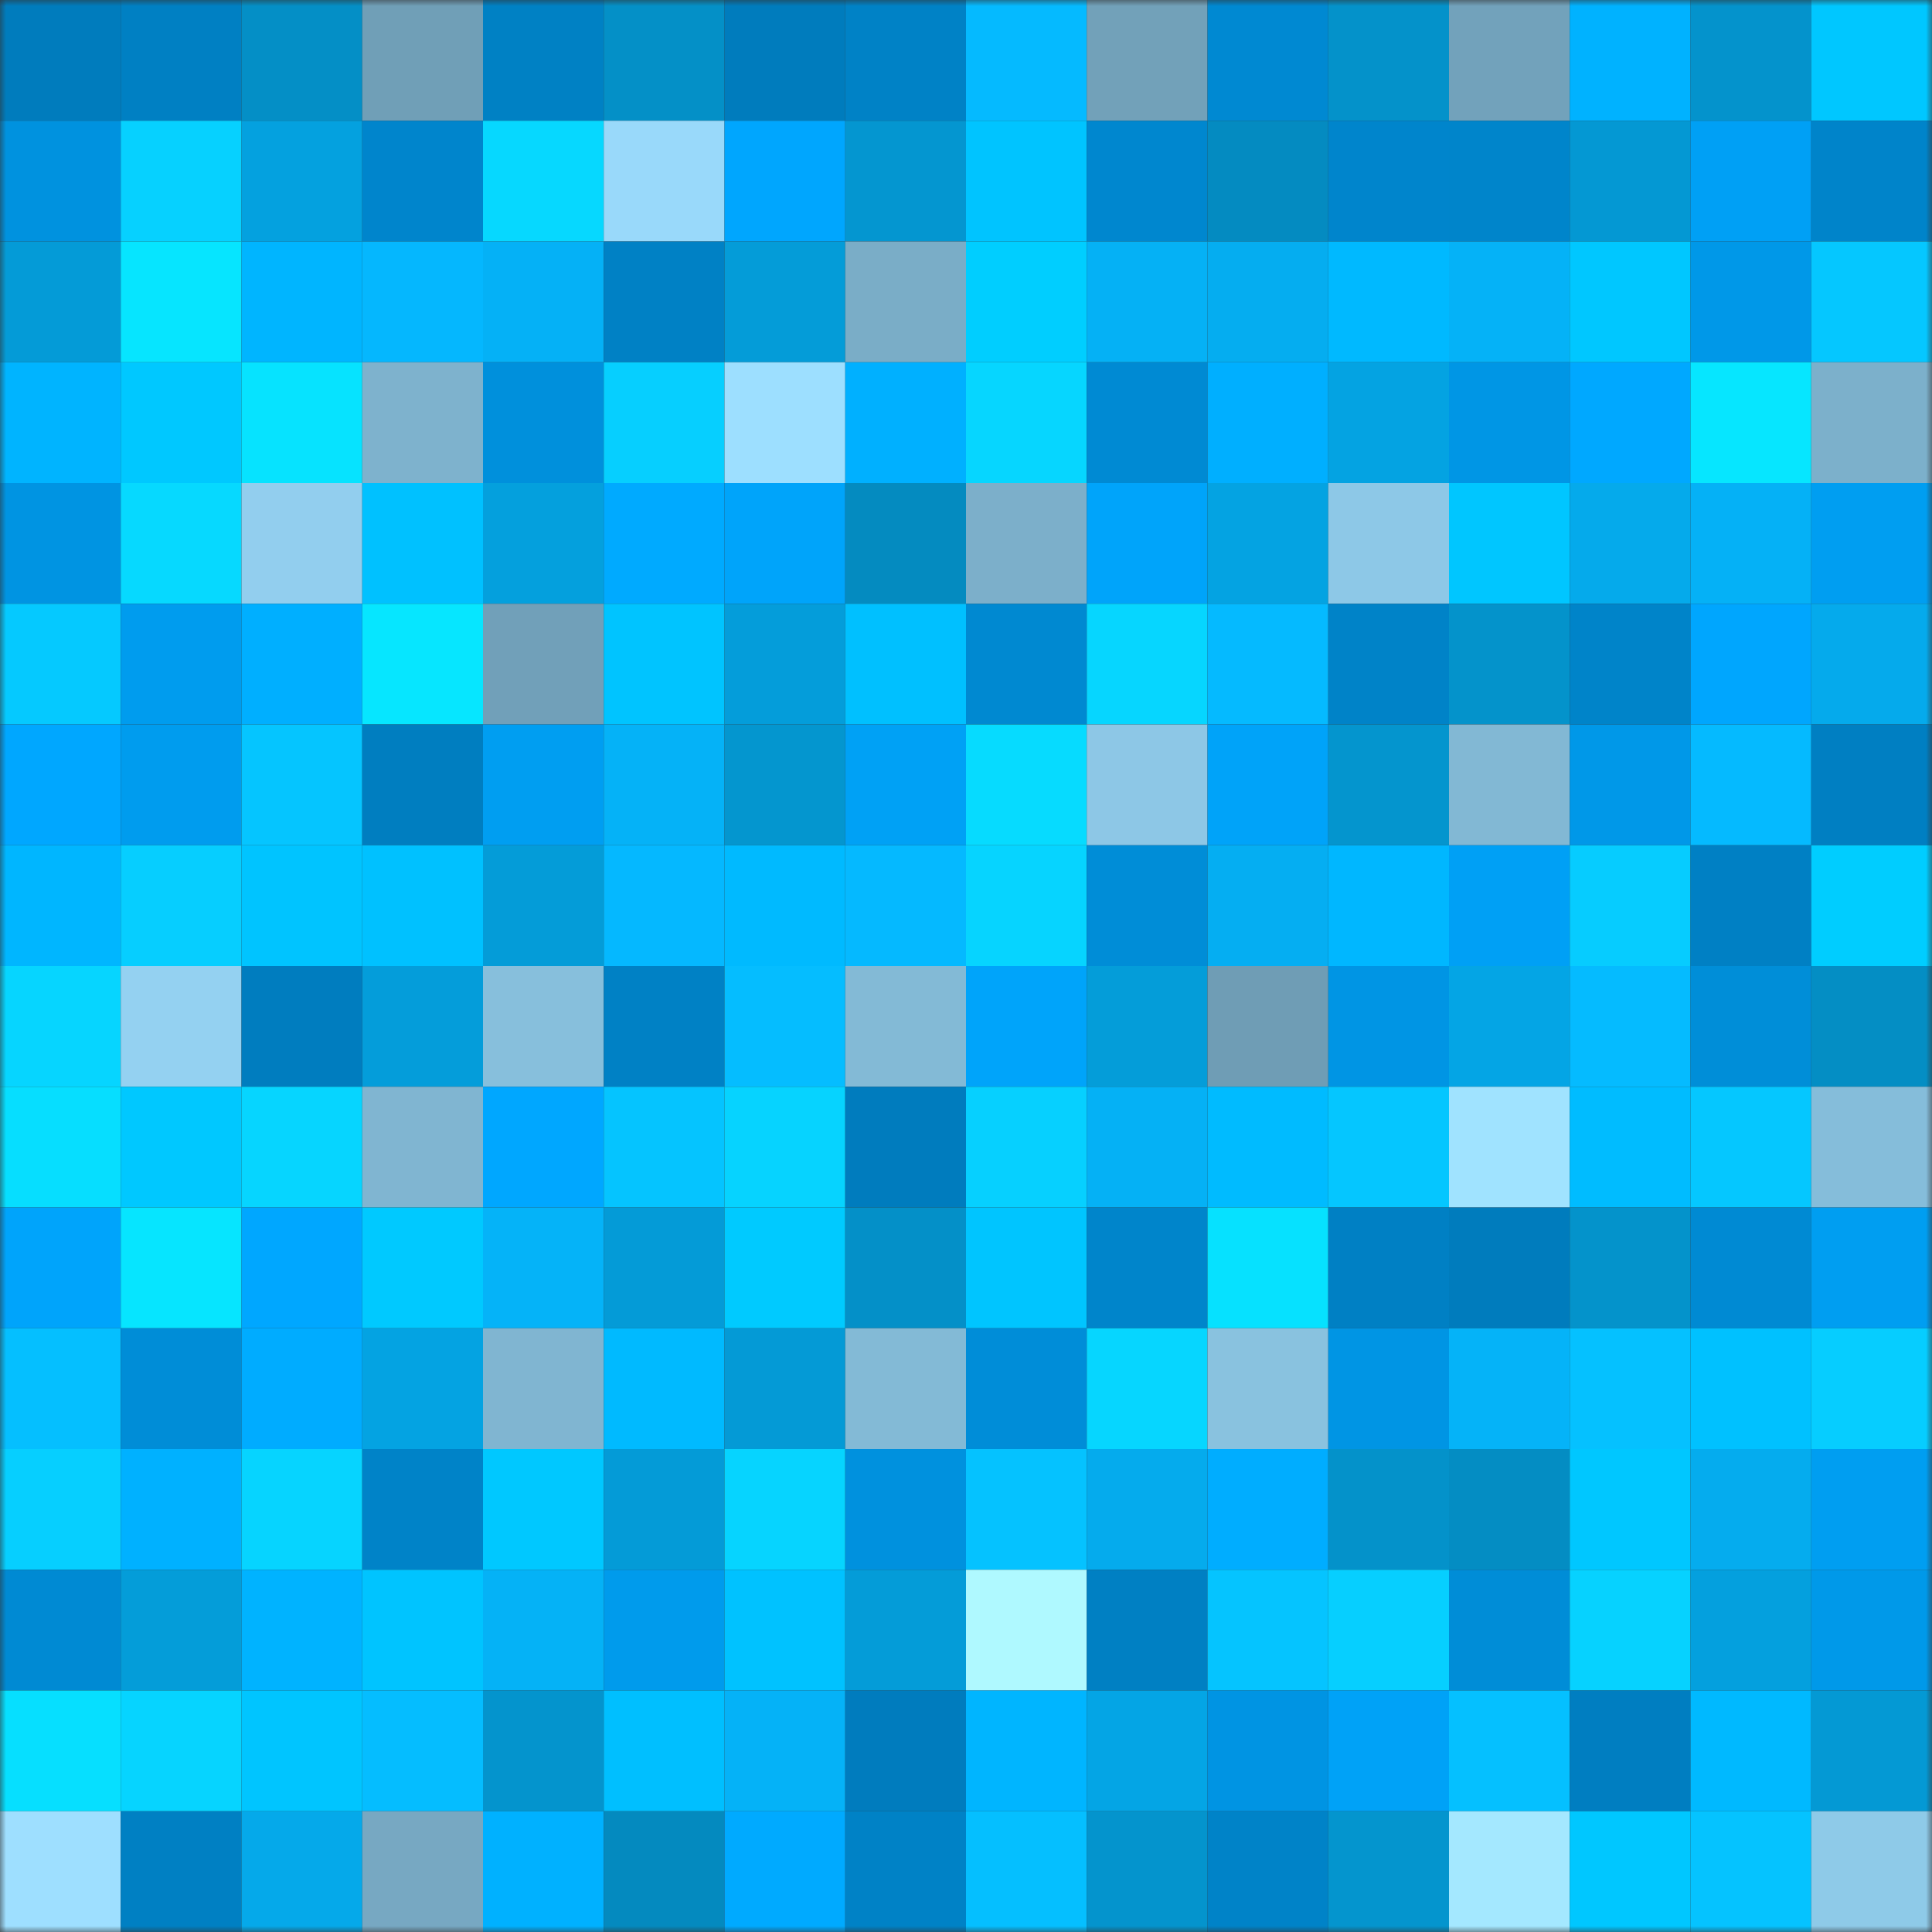 <svg viewBox="0 0 160 160" fill="none" role="img" xmlns="http://www.w3.org/2000/svg" width="240" height="240" name="ens%2Cjanvo.eth"><rect x="0" y="0" width="160" height="160" fill="#333333" stroke="none"/><mask id="1169839321" mask-type="alpha" maskUnits="userSpaceOnUse" x="0" y="0" width="160" height="160"><rect width="160" height="160" fill="#FFFFFF"></rect></mask><g mask="url(#1169839321)"><rect x="0" y="0" width="10" height="10" fill="#007cbd"></rect><rect x="10" y="0" width="10" height="10" fill="#0080c3"></rect><rect x="20" y="0" width="10" height="10" fill="#048fc6"></rect><rect x="30" y="0" width="10" height="10" fill="#709fb7"></rect><rect x="40" y="0" width="10" height="10" fill="#0081c4"></rect><rect x="50" y="0" width="10" height="10" fill="#0490c7"></rect><rect x="60" y="0" width="10" height="10" fill="#007cbd"></rect><rect x="70" y="0" width="10" height="10" fill="#0082c6"></rect><rect x="80" y="0" width="10" height="10" fill="#05baff"></rect><rect x="90" y="0" width="10" height="10" fill="#72a1b9"></rect><rect x="100" y="0" width="10" height="10" fill="#0089d2"></rect><rect x="110" y="0" width="10" height="10" fill="#0492ca"></rect><rect x="120" y="0" width="10" height="10" fill="#72a2bb"></rect><rect x="130" y="0" width="10" height="10" fill="#00b2ff"></rect><rect x="140" y="0" width="10" height="10" fill="#0493cc"></rect><rect x="150" y="0" width="10" height="10" fill="#00c7ff"></rect><rect x="0" y="10" width="10" height="10" fill="#0092df"></rect><rect x="10" y="10" width="10" height="10" fill="#06d1ff"></rect><rect x="20" y="10" width="10" height="10" fill="#04a1df"></rect><rect x="30" y="10" width="10" height="10" fill="#0085cc"></rect><rect x="40" y="10" width="10" height="10" fill="#06d8ff"></rect><rect x="50" y="10" width="10" height="10" fill="#99d9fa"></rect><rect x="60" y="10" width="10" height="10" fill="#00a6fe"></rect><rect x="70" y="10" width="10" height="10" fill="#0496d0"></rect><rect x="80" y="10" width="10" height="10" fill="#00c4ff"></rect><rect x="90" y="10" width="10" height="10" fill="#0087cf"></rect><rect x="100" y="10" width="10" height="10" fill="#048bc1"></rect><rect x="110" y="10" width="10" height="10" fill="#0085cc"></rect><rect x="120" y="10" width="10" height="10" fill="#0085cb"></rect><rect x="130" y="10" width="10" height="10" fill="#0498d3"></rect><rect x="140" y="10" width="10" height="10" fill="#00a0f5"></rect><rect x="150" y="10" width="10" height="10" fill="#0084ca"></rect><rect x="0" y="20" width="10" height="10" fill="#049bd7"></rect><rect x="10" y="20" width="10" height="10" fill="#06e5ff"></rect><rect x="20" y="20" width="10" height="10" fill="#00b5ff"></rect><rect x="30" y="20" width="10" height="10" fill="#05b7fe"></rect><rect x="40" y="20" width="10" height="10" fill="#05b1f6"></rect><rect x="50" y="20" width="10" height="10" fill="#0081c5"></rect><rect x="60" y="20" width="10" height="10" fill="#049cd8"></rect><rect x="70" y="20" width="10" height="10" fill="#7aadc7"></rect><rect x="80" y="20" width="10" height="10" fill="#00ceff"></rect><rect x="90" y="20" width="10" height="10" fill="#05b1f5"></rect><rect x="100" y="20" width="10" height="10" fill="#05adf0"></rect><rect x="110" y="20" width="10" height="10" fill="#00b9ff"></rect><rect x="120" y="20" width="10" height="10" fill="#05b2f7"></rect><rect x="130" y="20" width="10" height="10" fill="#00c7ff"></rect><rect x="140" y="20" width="10" height="10" fill="#0098e8"></rect><rect x="150" y="20" width="10" height="10" fill="#05c7ff"></rect><rect x="0" y="30" width="10" height="10" fill="#00b4ff"></rect><rect x="10" y="30" width="10" height="10" fill="#00c8ff"></rect><rect x="20" y="30" width="10" height="10" fill="#06e3ff"></rect><rect x="30" y="30" width="10" height="10" fill="#7eb2cd"></rect><rect x="40" y="30" width="10" height="10" fill="#0090dc"></rect><rect x="50" y="30" width="10" height="10" fill="#06cfff"></rect><rect x="60" y="30" width="10" height="10" fill="#9ddfff"></rect><rect x="70" y="30" width="10" height="10" fill="#00b0ff"></rect><rect x="80" y="30" width="10" height="10" fill="#06d6ff"></rect><rect x="90" y="30" width="10" height="10" fill="#008ad3"></rect><rect x="100" y="30" width="10" height="10" fill="#00afff"></rect><rect x="110" y="30" width="10" height="10" fill="#04a3e2"></rect><rect x="120" y="30" width="10" height="10" fill="#0096e5"></rect><rect x="130" y="30" width="10" height="10" fill="#00a8ff"></rect><rect x="140" y="30" width="10" height="10" fill="#06e6ff"></rect><rect x="150" y="30" width="10" height="10" fill="#7cb0cb"></rect><rect x="0" y="40" width="10" height="10" fill="#0094e2"></rect><rect x="10" y="40" width="10" height="10" fill="#06d9ff"></rect><rect x="20" y="40" width="10" height="10" fill="#92ceee"></rect><rect x="30" y="40" width="10" height="10" fill="#00c1ff"></rect><rect x="40" y="40" width="10" height="10" fill="#04a0dd"></rect><rect x="50" y="40" width="10" height="10" fill="#00aaff"></rect><rect x="60" y="40" width="10" height="10" fill="#00a4fa"></rect><rect x="70" y="40" width="10" height="10" fill="#048bc0"></rect><rect x="80" y="40" width="10" height="10" fill="#7cafca"></rect><rect x="90" y="40" width="10" height="10" fill="#00a4fa"></rect><rect x="100" y="40" width="10" height="10" fill="#04a3e2"></rect><rect x="110" y="40" width="10" height="10" fill="#8dc8e7"></rect><rect x="120" y="40" width="10" height="10" fill="#00c6ff"></rect><rect x="130" y="40" width="10" height="10" fill="#05aaeb"></rect><rect x="140" y="40" width="10" height="10" fill="#05b1f6"></rect><rect x="150" y="40" width="10" height="10" fill="#009ef1"></rect><rect x="0" y="50" width="10" height="10" fill="#05c9ff"></rect><rect x="10" y="50" width="10" height="10" fill="#009cee"></rect><rect x="20" y="50" width="10" height="10" fill="#00afff"></rect><rect x="30" y="50" width="10" height="10" fill="#06e6ff"></rect><rect x="40" y="50" width="10" height="10" fill="#71a0b9"></rect><rect x="50" y="50" width="10" height="10" fill="#00c4ff"></rect><rect x="60" y="50" width="10" height="10" fill="#049dda"></rect><rect x="70" y="50" width="10" height="10" fill="#00c0ff"></rect><rect x="80" y="50" width="10" height="10" fill="#0089d1"></rect><rect x="90" y="50" width="10" height="10" fill="#06d6ff"></rect><rect x="100" y="50" width="10" height="10" fill="#05baff"></rect><rect x="110" y="50" width="10" height="10" fill="#0083c8"></rect><rect x="120" y="50" width="10" height="10" fill="#0493cb"></rect><rect x="130" y="50" width="10" height="10" fill="#0084c9"></rect><rect x="140" y="50" width="10" height="10" fill="#00a6fe"></rect><rect x="150" y="50" width="10" height="10" fill="#05aaec"></rect><rect x="0" y="60" width="10" height="10" fill="#00a7ff"></rect><rect x="10" y="60" width="10" height="10" fill="#009cee"></rect><rect x="20" y="60" width="10" height="10" fill="#05c5ff"></rect><rect x="30" y="60" width="10" height="10" fill="#007ec0"></rect><rect x="40" y="60" width="10" height="10" fill="#009ef1"></rect><rect x="50" y="60" width="10" height="10" fill="#05b2f7"></rect><rect x="60" y="60" width="10" height="10" fill="#0496cf"></rect><rect x="70" y="60" width="10" height="10" fill="#00a1f5"></rect><rect x="80" y="60" width="10" height="10" fill="#06dbff"></rect><rect x="90" y="60" width="10" height="10" fill="#8dc7e6"></rect><rect x="100" y="60" width="10" height="10" fill="#00a3f9"></rect><rect x="110" y="60" width="10" height="10" fill="#0495ce"></rect><rect x="120" y="60" width="10" height="10" fill="#82b8d4"></rect><rect x="130" y="60" width="10" height="10" fill="#0098e8"></rect><rect x="140" y="60" width="10" height="10" fill="#05baff"></rect><rect x="150" y="60" width="10" height="10" fill="#007fc2"></rect><rect x="0" y="70" width="10" height="10" fill="#00b6ff"></rect><rect x="10" y="70" width="10" height="10" fill="#06ceff"></rect><rect x="20" y="70" width="10" height="10" fill="#00c4ff"></rect><rect x="30" y="70" width="10" height="10" fill="#00c1ff"></rect><rect x="40" y="70" width="10" height="10" fill="#049cd8"></rect><rect x="50" y="70" width="10" height="10" fill="#05b8ff"></rect><rect x="60" y="70" width="10" height="10" fill="#00baff"></rect><rect x="70" y="70" width="10" height="10" fill="#05b9ff"></rect><rect x="80" y="70" width="10" height="10" fill="#06d4ff"></rect><rect x="90" y="70" width="10" height="10" fill="#008dd7"></rect><rect x="100" y="70" width="10" height="10" fill="#05aef2"></rect><rect x="110" y="70" width="10" height="10" fill="#00b7ff"></rect><rect x="120" y="70" width="10" height="10" fill="#00a0f5"></rect><rect x="130" y="70" width="10" height="10" fill="#06ccff"></rect><rect x="140" y="70" width="10" height="10" fill="#0080c4"></rect><rect x="150" y="70" width="10" height="10" fill="#00cdff"></rect><rect x="0" y="80" width="10" height="10" fill="#06d5ff"></rect><rect x="10" y="80" width="10" height="10" fill="#94d1f1"></rect><rect x="20" y="80" width="10" height="10" fill="#007dbf"></rect><rect x="30" y="80" width="10" height="10" fill="#049dda"></rect><rect x="40" y="80" width="10" height="10" fill="#87bfdc"></rect><rect x="50" y="80" width="10" height="10" fill="#0081c5"></rect><rect x="60" y="80" width="10" height="10" fill="#05bdff"></rect><rect x="70" y="80" width="10" height="10" fill="#83bad6"></rect><rect x="80" y="80" width="10" height="10" fill="#00a4fa"></rect><rect x="90" y="80" width="10" height="10" fill="#049dd9"></rect><rect x="100" y="80" width="10" height="10" fill="#6f9db5"></rect><rect x="110" y="80" width="10" height="10" fill="#0095e4"></rect><rect x="120" y="80" width="10" height="10" fill="#04a5e5"></rect><rect x="130" y="80" width="10" height="10" fill="#05bbff"></rect><rect x="140" y="80" width="10" height="10" fill="#008ed8"></rect><rect x="150" y="80" width="10" height="10" fill="#048ec4"></rect><rect x="0" y="90" width="10" height="10" fill="#06deff"></rect><rect x="10" y="90" width="10" height="10" fill="#00c8ff"></rect><rect x="20" y="90" width="10" height="10" fill="#06d5ff"></rect><rect x="30" y="90" width="10" height="10" fill="#80b5d1"></rect><rect x="40" y="90" width="10" height="10" fill="#00a7ff"></rect><rect x="50" y="90" width="10" height="10" fill="#05c4ff"></rect><rect x="60" y="90" width="10" height="10" fill="#06d3ff"></rect><rect x="70" y="90" width="10" height="10" fill="#007cbe"></rect><rect x="80" y="90" width="10" height="10" fill="#06d0ff"></rect><rect x="90" y="90" width="10" height="10" fill="#05b1f5"></rect><rect x="100" y="90" width="10" height="10" fill="#00bbff"></rect><rect x="110" y="90" width="10" height="10" fill="#05c6ff"></rect><rect x="120" y="90" width="10" height="10" fill="#a0e3ff"></rect><rect x="130" y="90" width="10" height="10" fill="#00bcff"></rect><rect x="140" y="90" width="10" height="10" fill="#05c7ff"></rect><rect x="150" y="90" width="10" height="10" fill="#85bdda"></rect><rect x="0" y="100" width="10" height="10" fill="#00a4fb"></rect><rect x="10" y="100" width="10" height="10" fill="#06e5ff"></rect><rect x="20" y="100" width="10" height="10" fill="#00a7ff"></rect><rect x="30" y="100" width="10" height="10" fill="#00c9ff"></rect><rect x="40" y="100" width="10" height="10" fill="#05b3f8"></rect><rect x="50" y="100" width="10" height="10" fill="#049bd7"></rect><rect x="60" y="100" width="10" height="10" fill="#00caff"></rect><rect x="70" y="100" width="10" height="10" fill="#0490c8"></rect><rect x="80" y="100" width="10" height="10" fill="#00c5ff"></rect><rect x="90" y="100" width="10" height="10" fill="#0085cb"></rect><rect x="100" y="100" width="10" height="10" fill="#06e1ff"></rect><rect x="110" y="100" width="10" height="10" fill="#0080c4"></rect><rect x="120" y="100" width="10" height="10" fill="#007cbd"></rect><rect x="130" y="100" width="10" height="10" fill="#0493cb"></rect><rect x="140" y="100" width="10" height="10" fill="#008ad3"></rect><rect x="150" y="100" width="10" height="10" fill="#009ef1"></rect><rect x="0" y="110" width="10" height="10" fill="#05bfff"></rect><rect x="10" y="110" width="10" height="10" fill="#008dd7"></rect><rect x="20" y="110" width="10" height="10" fill="#00acff"></rect><rect x="30" y="110" width="10" height="10" fill="#04a3e2"></rect><rect x="40" y="110" width="10" height="10" fill="#80b5d1"></rect><rect x="50" y="110" width="10" height="10" fill="#00baff"></rect><rect x="60" y="110" width="10" height="10" fill="#049ad6"></rect><rect x="70" y="110" width="10" height="10" fill="#83bad6"></rect><rect x="80" y="110" width="10" height="10" fill="#008dd8"></rect><rect x="90" y="110" width="10" height="10" fill="#06d6ff"></rect><rect x="100" y="110" width="10" height="10" fill="#89c2df"></rect><rect x="110" y="110" width="10" height="10" fill="#0095e4"></rect><rect x="120" y="110" width="10" height="10" fill="#05b3f8"></rect><rect x="130" y="110" width="10" height="10" fill="#05c1ff"></rect><rect x="140" y="110" width="10" height="10" fill="#00c1ff"></rect><rect x="150" y="110" width="10" height="10" fill="#06cdff"></rect><rect x="0" y="120" width="10" height="10" fill="#06cfff"></rect><rect x="10" y="120" width="10" height="10" fill="#00b1ff"></rect><rect x="20" y="120" width="10" height="10" fill="#06d4ff"></rect><rect x="30" y="120" width="10" height="10" fill="#0083c8"></rect><rect x="40" y="120" width="10" height="10" fill="#00c8ff"></rect><rect x="50" y="120" width="10" height="10" fill="#049bd7"></rect><rect x="60" y="120" width="10" height="10" fill="#06d4ff"></rect><rect x="70" y="120" width="10" height="10" fill="#0091de"></rect><rect x="80" y="120" width="10" height="10" fill="#05c2ff"></rect><rect x="90" y="120" width="10" height="10" fill="#05abed"></rect><rect x="100" y="120" width="10" height="10" fill="#00adff"></rect><rect x="110" y="120" width="10" height="10" fill="#0492ca"></rect><rect x="120" y="120" width="10" height="10" fill="#048dc3"></rect><rect x="130" y="120" width="10" height="10" fill="#00c7ff"></rect><rect x="140" y="120" width="10" height="10" fill="#05acee"></rect><rect x="150" y="120" width="10" height="10" fill="#009ef1"></rect><rect x="0" y="130" width="10" height="10" fill="#008ad3"></rect><rect x="10" y="130" width="10" height="10" fill="#049dd9"></rect><rect x="20" y="130" width="10" height="10" fill="#00b3ff"></rect><rect x="30" y="130" width="10" height="10" fill="#00c4ff"></rect><rect x="40" y="130" width="10" height="10" fill="#05b2f6"></rect><rect x="50" y="130" width="10" height="10" fill="#009bec"></rect><rect x="60" y="130" width="10" height="10" fill="#00c2ff"></rect><rect x="70" y="130" width="10" height="10" fill="#049cd8"></rect><rect x="80" y="130" width="10" height="10" fill="#aff9ff"></rect><rect x="90" y="130" width="10" height="10" fill="#0080c3"></rect><rect x="100" y="130" width="10" height="10" fill="#05c4ff"></rect><rect x="110" y="130" width="10" height="10" fill="#06cfff"></rect><rect x="120" y="130" width="10" height="10" fill="#008dd7"></rect><rect x="130" y="130" width="10" height="10" fill="#06d2ff"></rect><rect x="140" y="130" width="10" height="10" fill="#04a0de"></rect><rect x="150" y="130" width="10" height="10" fill="#0099e9"></rect><rect x="0" y="140" width="10" height="10" fill="#06dfff"></rect><rect x="10" y="140" width="10" height="10" fill="#06d4ff"></rect><rect x="20" y="140" width="10" height="10" fill="#00c5ff"></rect><rect x="30" y="140" width="10" height="10" fill="#05bdff"></rect><rect x="40" y="140" width="10" height="10" fill="#0494cd"></rect><rect x="50" y="140" width="10" height="10" fill="#00bfff"></rect><rect x="60" y="140" width="10" height="10" fill="#05b2f7"></rect><rect x="70" y="140" width="10" height="10" fill="#007cbe"></rect><rect x="80" y="140" width="10" height="10" fill="#00b5ff"></rect><rect x="90" y="140" width="10" height="10" fill="#04a5e5"></rect><rect x="100" y="140" width="10" height="10" fill="#0094e3"></rect><rect x="110" y="140" width="10" height="10" fill="#00a2f7"></rect><rect x="120" y="140" width="10" height="10" fill="#05c0ff"></rect><rect x="130" y="140" width="10" height="10" fill="#007ec1"></rect><rect x="140" y="140" width="10" height="10" fill="#00b9ff"></rect><rect x="150" y="140" width="10" height="10" fill="#0499d4"></rect><rect x="0" y="150" width="10" height="10" fill="#9edfff"></rect><rect x="10" y="150" width="10" height="10" fill="#0080c3"></rect><rect x="20" y="150" width="10" height="10" fill="#05a9ea"></rect><rect x="30" y="150" width="10" height="10" fill="#77a8c2"></rect><rect x="40" y="150" width="10" height="10" fill="#00b1ff"></rect><rect x="50" y="150" width="10" height="10" fill="#048abf"></rect><rect x="60" y="150" width="10" height="10" fill="#00aaff"></rect><rect x="70" y="150" width="10" height="10" fill="#0082c6"></rect><rect x="80" y="150" width="10" height="10" fill="#05bfff"></rect><rect x="90" y="150" width="10" height="10" fill="#0494cd"></rect><rect x="100" y="150" width="10" height="10" fill="#0083c8"></rect><rect x="110" y="150" width="10" height="10" fill="#0495ce"></rect><rect x="120" y="150" width="10" height="10" fill="#a4e8ff"></rect><rect x="130" y="150" width="10" height="10" fill="#00c7ff"></rect><rect x="140" y="150" width="10" height="10" fill="#05c3ff"></rect><rect x="150" y="150" width="10" height="10" fill="#8ecae8"></rect></g></svg>